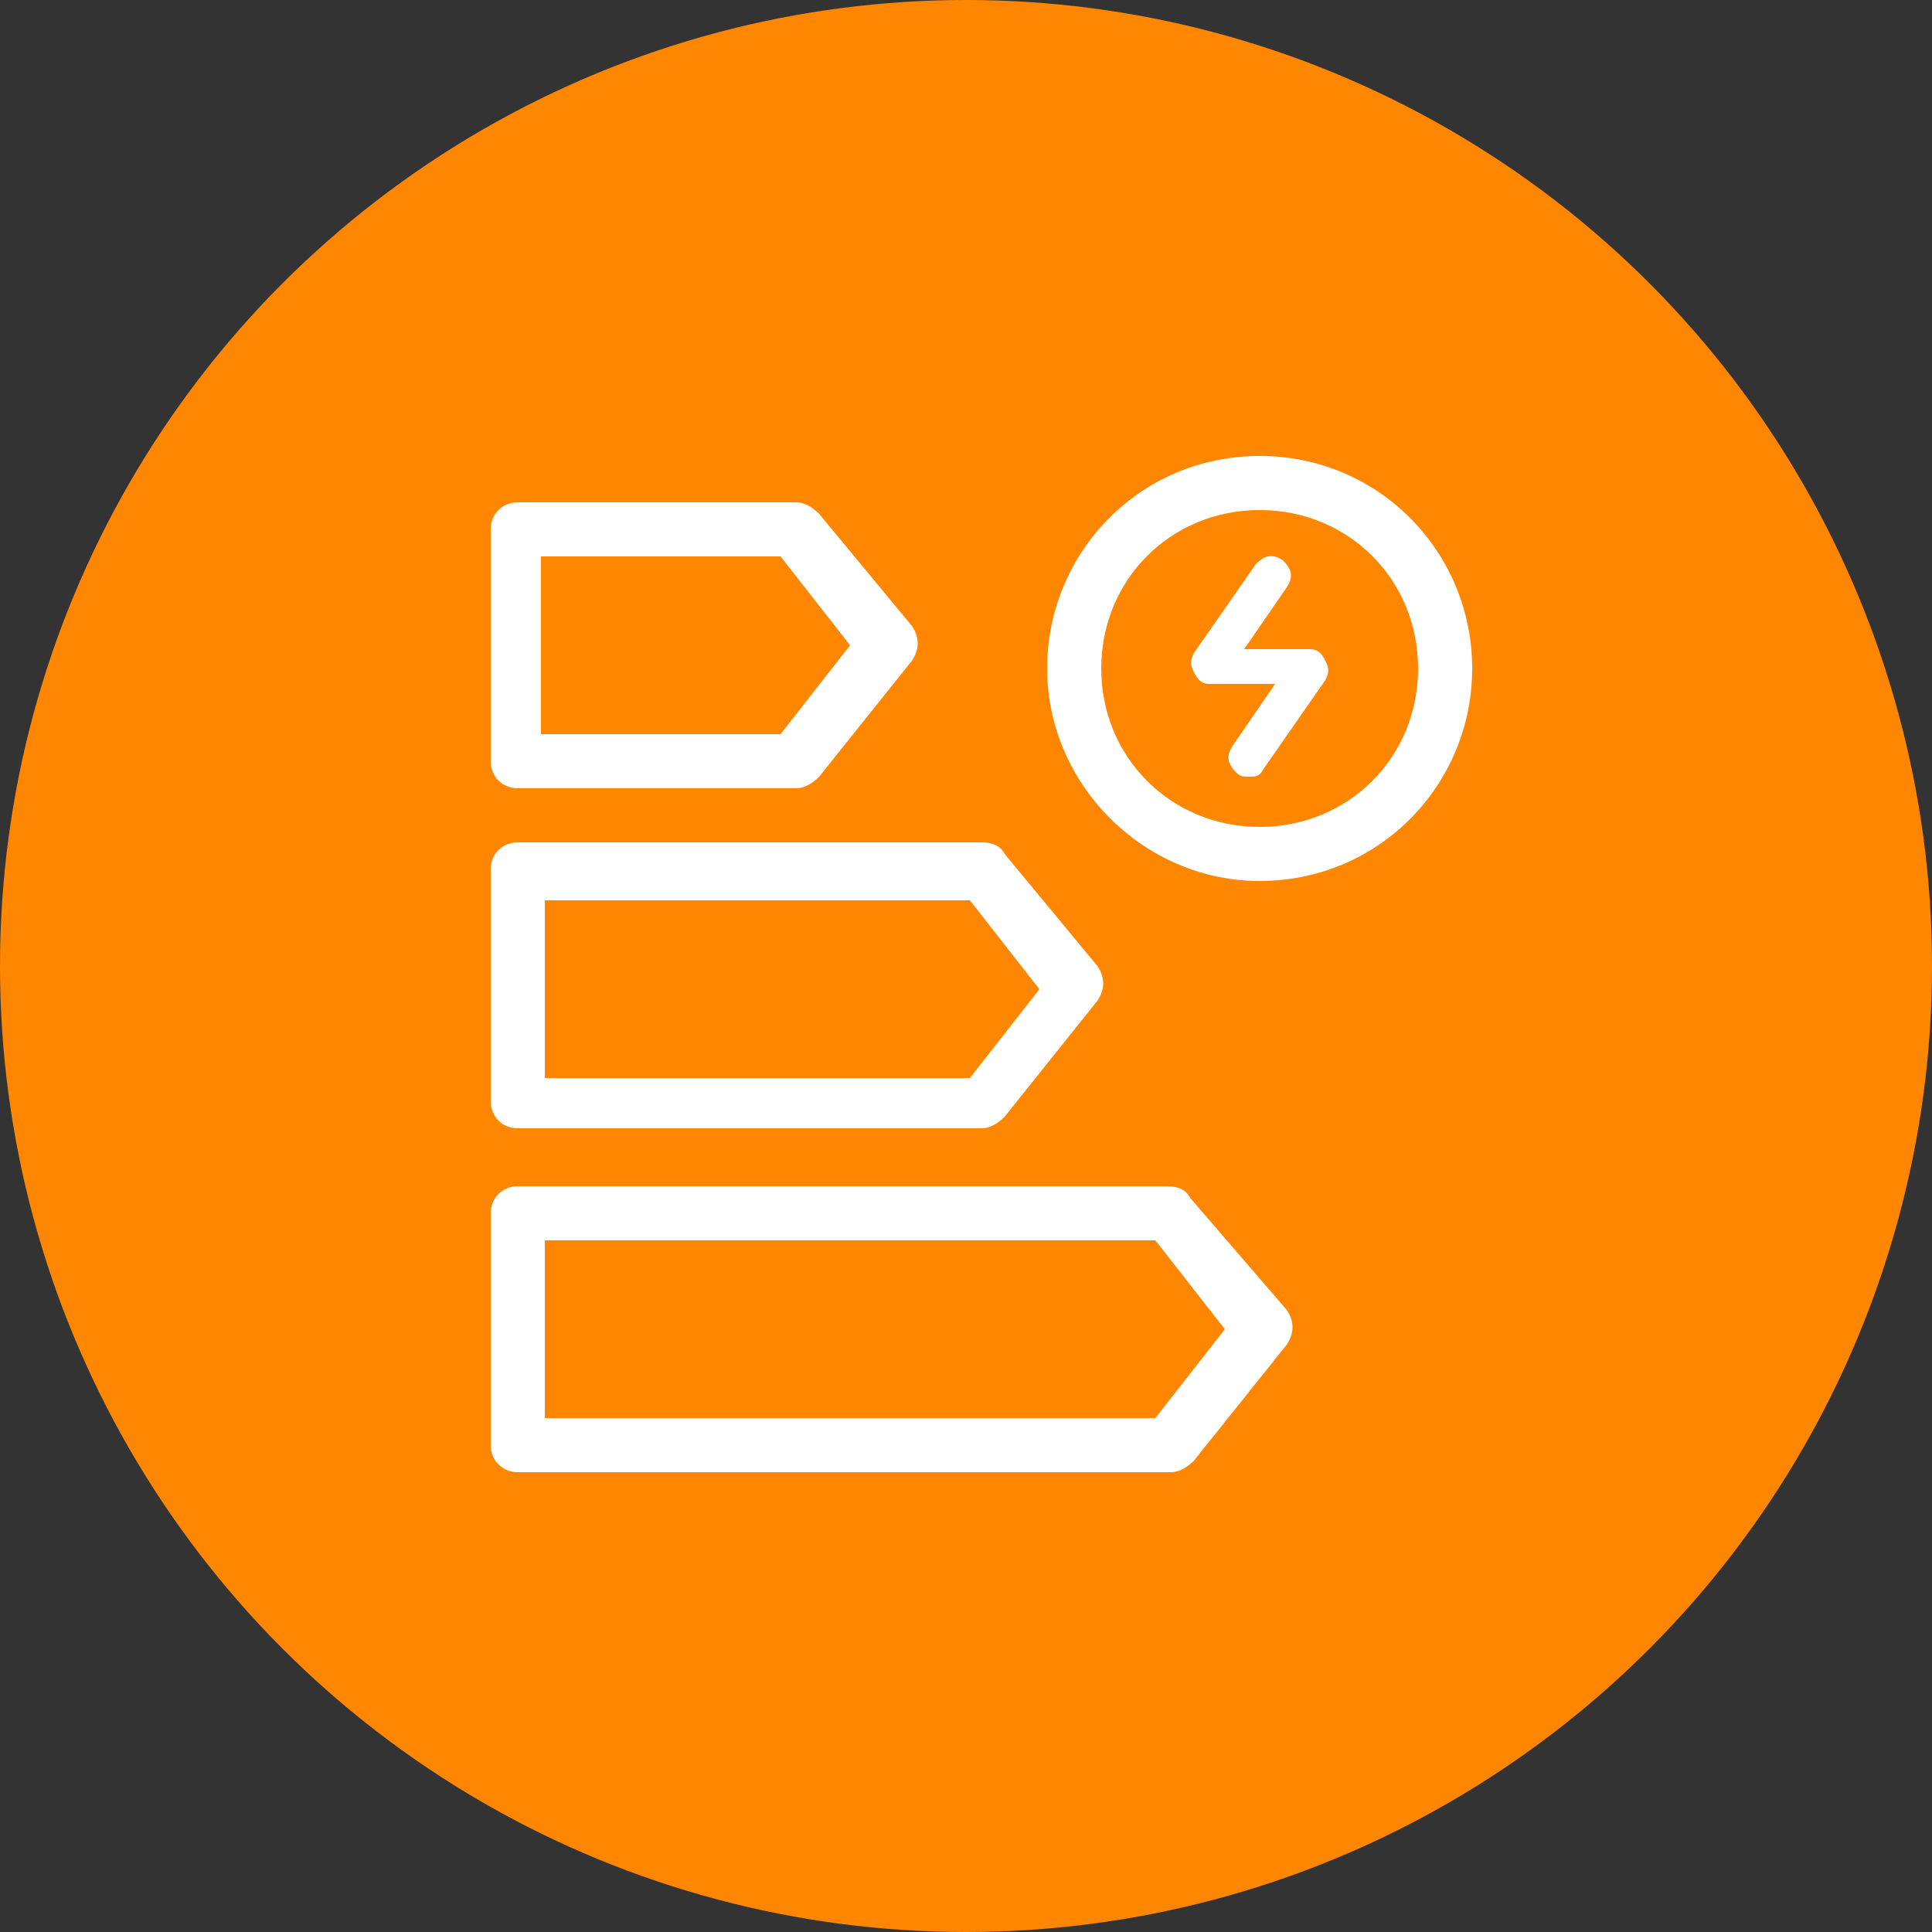 <?xml version="1.0" encoding="utf-8"?>
<!-- Generator: Adobe Illustrator 27.4.1, SVG Export Plug-In . SVG Version: 6.00 Build 0)  -->
<svg width="50px" height="50px" version="1.1" id="Capa_1" xmlns="http://www.w3.org/2000/svg" xmlns:xlink="http://www.w3.org/1999/xlink" x="0px" y="0px"
	 viewBox="0 0 50 50" style="enable-background:new 0 0 50 50;" xml:space="preserve">
<rect x="0" y="0" width="50" height="50" fill="#333333" stroke="none"/>
<style type="text/css">
	.st0{fill:#FF8600;}
	.st1{fill-rule:evenodd;clip-rule:evenodd;fill:#FFFFFF;}
	.st2{fill:#FFFFFF;}
</style>
<g>
	<circle class="st0" cx="25" cy="25" r="25"/>
	<g>
		<g>
			<path class="st1" d="M32.6,11.8c-3.1,0-5.5,2.5-5.5,5.5s2.5,5.5,5.5,5.5c3.1,0,5.5-2.5,5.5-5.5S35.7,11.8,32.6,11.8z M32.6,21.4
				c-2.3,0-4.1-1.8-4.1-4.1s1.8-4.1,4.1-4.1s4.1,1.8,4.1,4.1S34.9,21.4,32.6,21.4z"/>
			<path class="st1" d="M30.8,31c-0.1-0.2-0.3-0.3-0.6-0.3H13.4c-0.4,0-0.7,0.3-0.7,0.7v6c0,0.4,0.3,0.7,0.7,0.7h16.9
				c0.2,0,0.4-0.1,0.6-0.3l2.4-3c0.2-0.3,0.2-0.6,0-0.9L30.8,31z M29.9,36.7H14.1v-4.6h15.8l1.8,2.3L29.9,36.7z"/>
			<path class="st1" d="M26,22.1c-0.1-0.2-0.3-0.3-0.6-0.3h-12c-0.4,0-0.7,0.3-0.7,0.7v6c0,0.4,0.3,0.7,0.7,0.7h12
				c0.2,0,0.4-0.1,0.6-0.3l2.4-3c0.2-0.3,0.2-0.6,0-0.9L26,22.1z M25.1,27.9h-11v-4.6h11l1.8,2.3L25.1,27.9z"/>
			<path class="st1" d="M21.2,13.3C21,13.1,20.8,13,20.6,13h-7.2c-0.4,0-0.7,0.3-0.7,0.7v6c0,0.4,0.3,0.7,0.7,0.7h7.2
				c0.2,0,0.4-0.1,0.6-0.3l2.4-3c0.2-0.3,0.2-0.6,0-0.9L21.2,13.3z M20.2,19h-6.2v-4.6h6.2l1.8,2.3L20.2,19z"/>
		</g>
		<g>
			<path class="st2" d="M32.3,20.1c-0.1,0-0.2,0-0.3-0.1c-0.2-0.2-0.3-0.4-0.1-0.7l1.1-1.6h-1.7c-0.2,0-0.3-0.1-0.4-0.3
				s-0.1-0.3,0-0.5l1.6-2.3c0.2-0.2,0.4-0.3,0.7-0.1c0.2,0.2,0.3,0.4,0.1,0.7l-1.1,1.6h1.7c0.2,0,0.3,0.1,0.4,0.3s0.1,0.3,0,0.5
				l-1.6,2.3C32.6,20.1,32.5,20.1,32.3,20.1z"/>
		</g>
	</g>
</g>
</svg>
